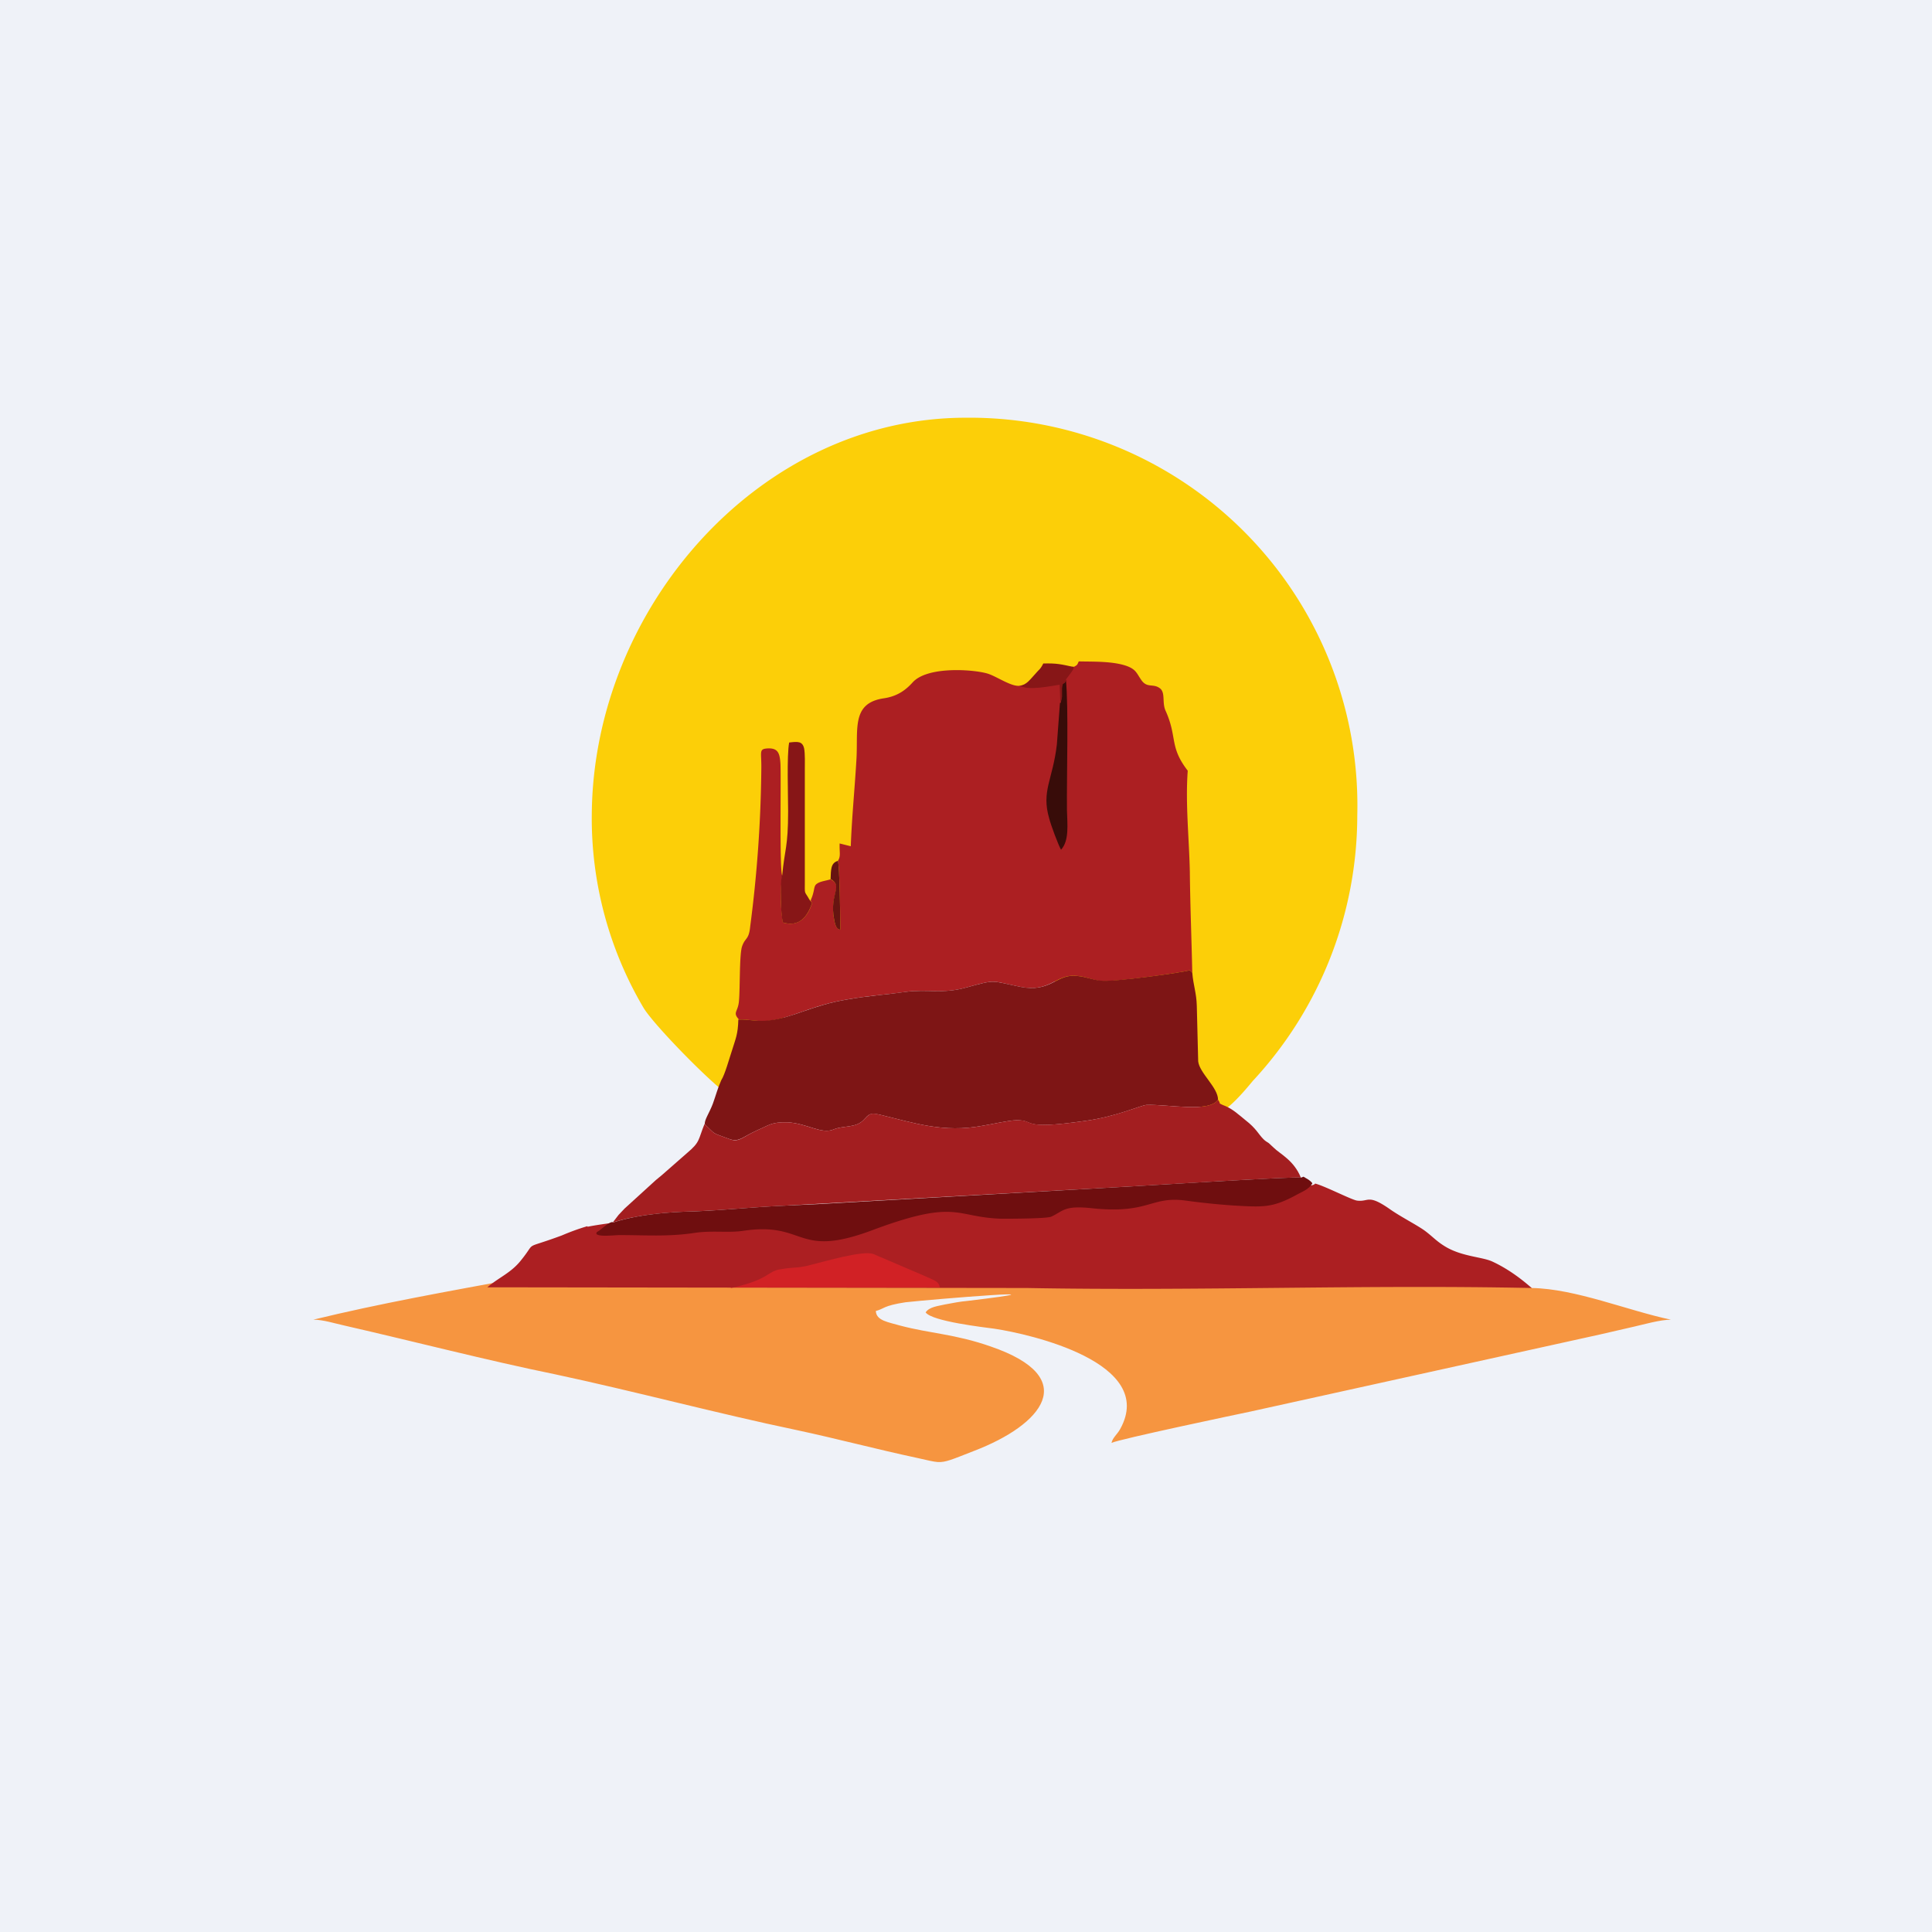 <?xml version="1.0" encoding="UTF-8"?>
<!-- generated by Finnhub -->
<svg viewBox="0 0 55.5 55.5" xmlns="http://www.w3.org/2000/svg">
<path d="M 0,0 H 55.5 V 55.5 H 0 Z" fill="rgb(239, 242, 248)"/>
<path d="M 20.99,31.485 C 28.65,19.7 27.32,27.8 34.76,31.92 C 34.99,32.28 35.79,31.29 35.99,31.05 A 11.21,11.21 0 0,0 38.99,23.43 A 11.14,11.14 0 0,0 27.74,12 C 21.82,12 17.04,17.47 17,23.4 A 10.7,10.7 0 0,0 18.48,28.94 C 18.77,29.44 20.58,31.28 21,31.5 Z" fill="rgb(252, 207, 8)"/>
<path d="M 30.83,19.145 C 29.86,19.76 30.62,19.52 29.29,19.7 C 29.05,19.73 28.63,19.43 28.37,19.35 C 27.97,19.23 26.65,19.13 26.22,19.6 C 26.04,19.8 25.8,20 25.39,20.06 C 24.44,20.2 24.66,20.96 24.6,21.86 C 24.55,22.7 24.47,23.49 24.44,24.31 L 24.12,24.23 C 24.11,24.49 24.16,24.59 24.07,24.73 C 24.12,24.86 24.14,26.41 24.14,26.71 C 24.11,26.69 24.01,26.72 23.96,26.4 C 23.83,25.66 24.24,25.46 23.86,25.26 C 23.7,25.31 23.52,25.32 23.43,25.42 C 23.39,25.48 23.39,25.54 23.37,25.62 C 23.31,25.88 23.25,25.84 23.33,25.94 C 23.2,26.34 22.95,26.64 22.49,26.5 A 4.75,4.75 0 0,1 22.47,25.15 C 22.39,24.99 22.44,22.4 22.42,21.94 C 22.4,21.65 22.36,21.48 22.04,21.5 C 21.79,21.52 21.88,21.6 21.87,22.1 A 37.25,37.25 0 0,1 21.55,26.62 C 21.51,27.02 21.4,26.92 21.31,27.21 C 21.24,27.48 21.26,28.37 21.23,28.73 C 21.21,29.08 21.03,29.07 21.23,29.29 C 21.46,29.27 21.76,29.36 22.11,29.32 C 22.81,29.22 23.35,28.87 24.35,28.71 C 24.9,28.61 25.49,28.57 26.04,28.49 C 26.66,28.41 27.06,28.56 27.75,28.37 C 28.63,28.13 28.44,28.17 29.32,28.35 C 30.14,28.51 30.32,28.02 30.84,28.03 C 31.14,28.03 31.37,28.15 31.62,28.18 C 31.95,28.22 34.03,27.93 34.18,27.87 L 34.21,27.9 L 34.25,27.94 C 34.23,26.97 34.19,26.01 34.18,25.04 C 34.16,24.08 34.05,23.09 34.12,22.14 C 33.58,21.44 33.83,21.18 33.48,20.41 C 33.38,20.18 33.48,19.91 33.33,19.78 C 33.13,19.62 32.96,19.78 32.79,19.54 C 32.65,19.34 32.64,19.24 32.39,19.14 C 31.99,18.99 31.42,19.01 30.99,19 C 30.94,19.1 30.96,19.1 30.84,19.16 Z" fill="rgb(172, 31, 34)"/>
<path d="M 43.99,36.985 C 38.51,36.3 14.64,36.89 14.8,36.74 C 12.85,37.1 10.93,37.44 9,37.91 C 9.29,37.91 9.62,38.02 9.9,38.08 C 11.87,38.53 13.99,39.08 15.95,39.48 C 18.2,39.96 20.63,40.61 22.88,41.08 C 24.05,41.33 25.17,41.63 26.34,41.88 C 26.65,41.95 26.81,41.99 26.94,42 C 27.17,42.01 27.34,41.93 27.98,41.68 C 29.94,40.93 31.08,39.58 28.46,38.68 C 27.43,38.32 26.73,38.31 25.86,38.08 C 25.52,37.98 25.17,37.94 25.16,37.66 C 25.4,37.6 25.36,37.51 26.01,37.41 C 26.83,37.32 31.13,36.97 27.8,37.37 C 27.57,37.39 27.38,37.43 27.16,37.47 C 26.94,37.52 26.7,37.54 26.59,37.7 C 26.77,37.96 28.28,38.13 28.57,38.17 C 29.57,38.32 33.24,39.14 32.18,41.05 C 32.1,41.2 31.96,41.3 31.93,41.45 C 32.11,41.35 35.63,40.61 35.92,40.55 L 45.94,38.34 L 46.94,38.11 C 47.21,38.05 47.69,37.91 48,37.91 C 46.76,37.65 45.26,37.02 44,37 Z" fill="rgb(246, 149, 64)"/>
<path d="M 16.87,35.225 A 6.7,6.7 0 0,0 16.14,35.49 C 14.98,35.92 15.44,35.62 14.97,36.2 C 14.68,36.57 14.32,36.7 14,36.98 L 29.5,37 C 34.41,37.09 39.1,36.9 44,37 C 43.66,36.7 43.28,36.43 42.87,36.24 C 42.59,36.11 42.04,36.1 41.57,35.84 C 41.27,35.67 41.17,35.53 40.91,35.34 C 40.65,35.16 40.21,34.94 39.89,34.71 C 39.29,34.3 39.32,34.53 38.99,34.49 C 38.85,34.48 38.06,34.07 37.78,34 C 37.69,34.14 36.95,34 36.8,34.07 C 35.73,34.55 26.67,34.12 24.61,34.77 C 21.64,34.74 18.09,35 16.88,35.24 Z" fill="rgb(172, 31, 34)"/>
<path d="M 21.21,29.285 C 21.2,29.72 21.13,29.84 21.02,30.2 C 20.95,30.41 20.82,30.88 20.72,31.03 C 20.62,31.25 20.56,31.48 20.48,31.7 C 20.38,31.97 20.22,32.19 20.25,32.3 C 20.59,32.62 20.42,32.52 20.95,32.72 C 21.23,32.82 21.31,32.67 21.75,32.47 C 22.1,32.32 22.16,32.23 22.62,32.24 C 23.2,32.27 23.6,32.6 23.96,32.44 C 24.23,32.33 24.6,32.41 24.82,32.16 C 24.96,32.01 24.99,31.96 25.27,32.02 C 26.27,32.26 27.1,32.55 28.22,32.34 C 28.43,32.31 28.98,32.18 29.21,32.18 C 29.77,32.18 29.28,32.47 31.17,32.2 C 32.07,32.08 32.77,31.75 32.94,31.74 C 33.56,31.72 34.74,31.97 34.99,31.59 C 34.99,31.24 34.46,30.83 34.42,30.49 L 34.38,28.89 C 34.37,28.52 34.28,28.31 34.25,27.94 L 34.18,27.87 C 34.03,27.93 31.95,28.22 31.62,28.17 C 31.37,28.15 31.14,28.03 30.83,28.03 C 30.33,28.03 30.14,28.51 29.32,28.35 C 28.44,28.17 28.63,28.13 27.75,28.37 C 27.06,28.56 26.66,28.41 26.04,28.49 C 25.49,28.57 24.9,28.61 24.35,28.71 C 23.35,28.87 22.8,29.23 22.11,29.31 C 21.76,29.36 21.46,29.27 21.22,29.29 Z" fill="rgb(126, 21, 21)"/>
<path d="M 20.24,32.285 C 20.05,32.75 20.12,32.8 19.74,33.12 L 19.01,33.76 L 18.84,33.9 L 17.94,34.72 L 17.77,34.9 L 17.6,35.12 C 18.3,34.89 19.17,34.82 19.9,34.8 C 20.74,34.77 21.6,34.68 22.43,34.64 L 32.35,34.09 C 32.9,34.06 37.25,33.79 37.37,33.83 C 37.17,33.33 36.77,33.15 36.59,32.97 L 36.45,32.84 C 36.38,32.79 36.36,32.79 36.29,32.72 C 36.15,32.58 36.09,32.42 35.78,32.18 C 35.58,32.02 35.4,31.84 35.12,31.74 C 34.98,31.67 35.09,31.74 34.99,31.59 C 34.74,31.97 33.56,31.72 32.94,31.74 C 32.77,31.75 32.06,32.08 31.17,32.2 C 29.28,32.47 29.77,32.17 29.21,32.18 C 28.98,32.18 28.43,32.31 28.22,32.34 C 27.1,32.55 26.27,32.26 25.27,32.02 C 24.99,31.95 24.97,32.01 24.82,32.16 C 24.6,32.41 24.23,32.33 23.96,32.44 C 23.6,32.6 23.19,32.27 22.62,32.24 C 22.16,32.23 22.1,32.32 21.75,32.47 C 21.31,32.67 21.23,32.83 20.95,32.72 C 20.42,32.52 20.59,32.62 20.25,32.3 Z" fill="rgb(163, 30, 32)"/>
<path d="M 17.59,35.105 C 17.49,35.12 17.38,35.22 17.23,35.34 C 17.11,35.42 17.15,35.38 17.13,35.44 C 17.18,35.54 17.65,35.48 17.8,35.48 C 18.53,35.48 19.2,35.53 19.93,35.42 C 20.45,35.34 20.9,35.42 21.33,35.36 C 23.17,35.08 22.84,36.16 25.03,35.35 C 27.51,34.42 27.42,34.97 28.77,35.01 C 28.99,35.01 30.07,35.01 30.2,34.95 C 30.55,34.79 30.56,34.62 31.38,34.71 C 33.02,34.88 33.05,34.35 34.07,34.49 C 34.5,34.55 34.99,34.6 35.43,34.63 C 36.3,34.68 36.56,34.7 37.27,34.31 C 37.42,34.23 37.62,34.15 37.7,33.99 A 0.56,0.56 0 0,0 37.56,33.87 C 37.4,33.78 37.48,33.8 37.37,33.83 C 37.25,33.79 32.9,34.06 32.35,34.09 L 23.5,34.59 L 22.43,34.64 C 21.59,34.68 20.73,34.77 19.91,34.8 C 19.17,34.82 18.31,34.89 17.61,35.12 Z" fill="rgb(111, 14, 15)"/>
<path d="M 20.99,36.985 H 27 C 26.96,36.8 26.88,36.8 26.46,36.61 L 25.08,36.02 C 24.76,35.92 23.69,36.24 23.35,36.32 C 22.94,36.44 22.85,36.39 22.43,36.46 C 22.03,36.52 22.12,36.74 21.09,36.98 L 21,37 Z" fill="rgb(209, 33, 37)"/>
<path d="M 22.46,25.135 C 22.41,25.41 22.42,26.25 22.49,26.5 C 22.95,26.64 23.19,26.35 23.33,25.94 L 23.25,25.84 C 23.1,25.57 23.12,25.73 23.12,25.31 V 22.1 C 23.12,21.94 23.13,21.66 23.1,21.5 C 23.05,21.29 22.92,21.3 22.67,21.33 C 22.6,21.69 22.64,22.87 22.64,23.31 C 22.64,24.35 22.54,24.39 22.47,25.15 Z" fill="rgb(135, 22, 23)"/>
<path d="M 30.45,20.185 L 30.36,21.39 C 30.24,22.41 29.91,22.72 30.14,23.51 C 30.19,23.71 30.4,24.27 30.48,24.41 C 30.72,24.15 30.66,23.68 30.65,23.27 C 30.64,22.22 30.7,20.36 30.62,19.52 C 30.58,19.72 30.52,19.53 30.5,19.78 V 20.02 L 30.48,20.16 L 30.46,20.2 Z" fill="rgb(56, 12, 9)"/>
<path d="M 29.28,19.685 C 29.51,19.86 30.21,19.7 30.44,19.67 L 30.46,20.2 L 30.47,20.16 L 30.51,20.02 V 19.78 C 30.52,19.53 30.58,19.72 30.62,19.52 L 30.77,19.32 C 30.82,19.24 30.85,19.22 30.84,19.16 C 30.47,19.08 30.36,19.05 29.97,19.06 C 29.93,19.14 29.89,19.21 29.82,19.27 C 29.57,19.54 29.5,19.67 29.29,19.7 Z" fill="rgb(135, 22, 23)"/>
<path d="M 23.85,25.245 C 24.24,25.46 23.82,25.66 23.96,26.4 C 24.01,26.72 24.1,26.69 24.14,26.71 C 24.14,26.41 24.12,24.86 24.07,24.73 C 23.86,24.79 23.87,24.99 23.86,25.26 Z" fill="rgb(103, 20, 17)"/>
</svg>
